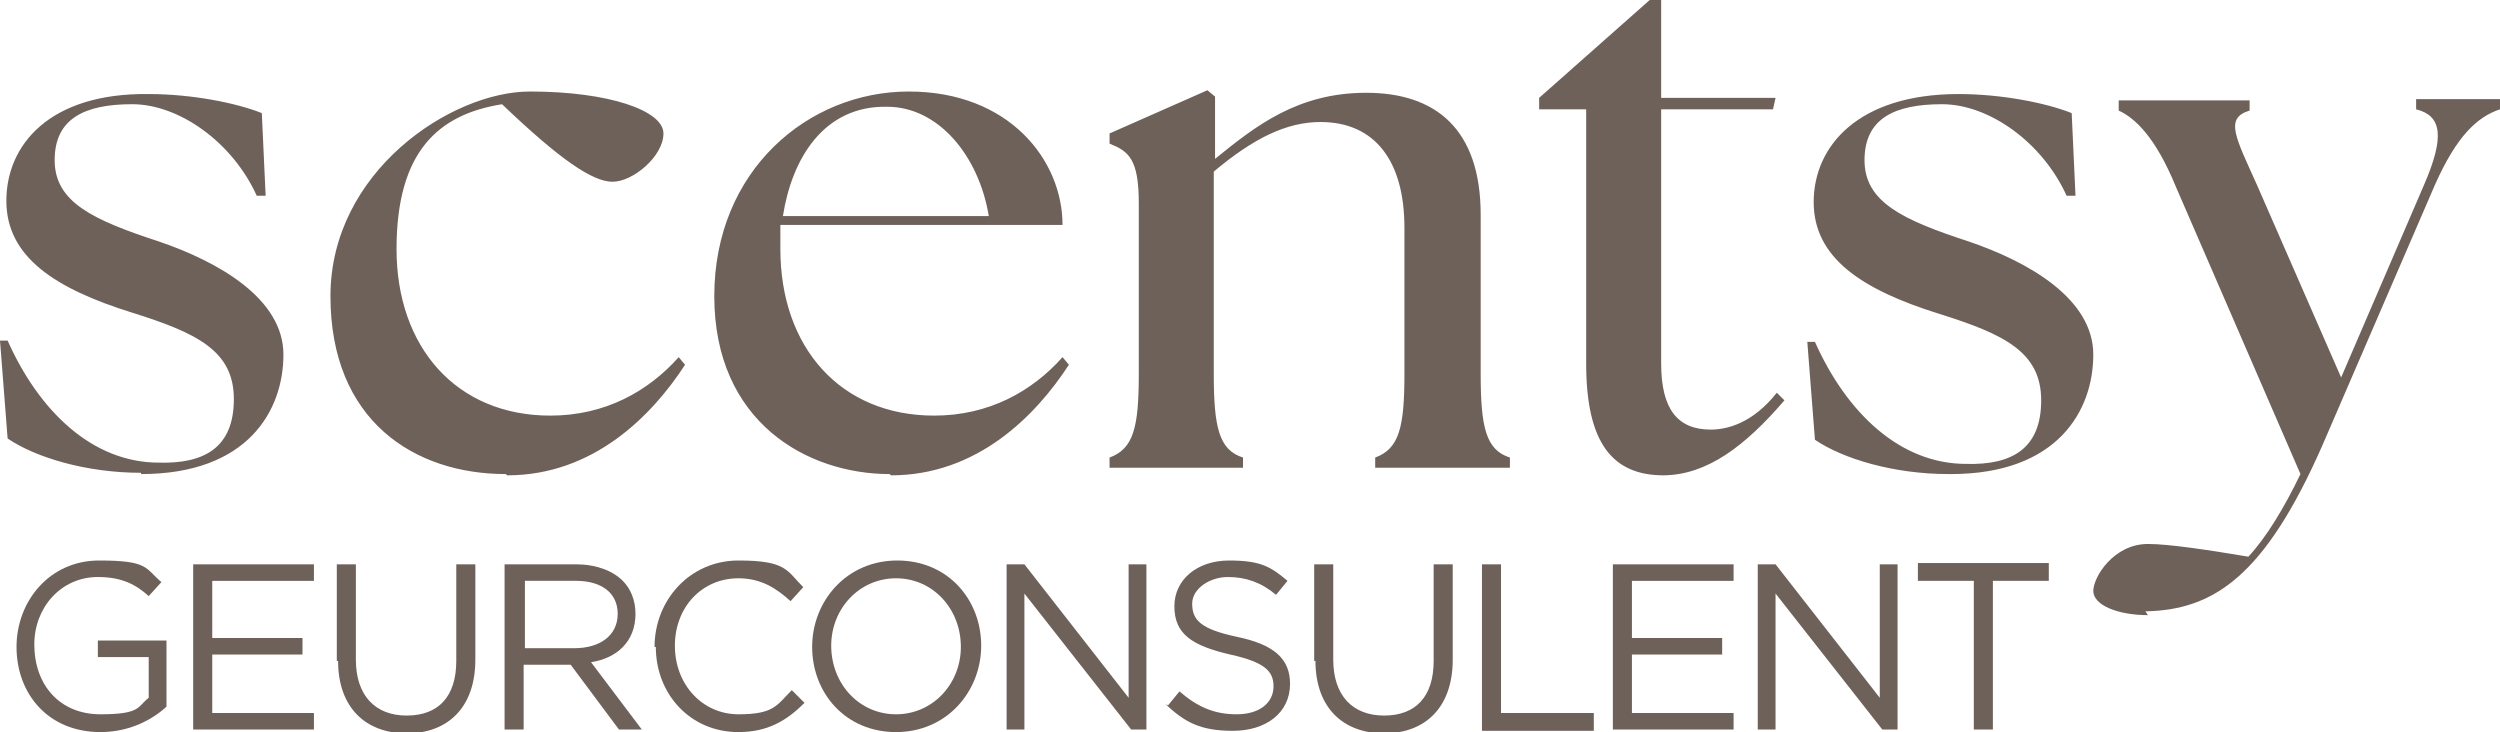 <?xml version="1.0" encoding="UTF-8"?>
<svg id="Layer_1" xmlns="http://www.w3.org/2000/svg" version="1.1" viewBox="0 0 196.7 57.6">
  <!-- Generator: Adobe Illustrator 29.6.1, SVG Export Plug-In . SVG Version: 2.1.1 Build 9)  -->
  <path d="M168.8,48.1c5.4-.1,9.4-2.8,13.9-13l8.9-20.6c1.7-3.8,3.3-5.3,5.1-5.9v-.8h-6.6v.8c2,.5,2.3,2.1.6,6l-6.5,15.1-6.6-15.1c-1.7-3.8-2.6-5.3-.6-5.9v-.8h-10.3v.8c1.3.6,2.9,2.1,4.5,6l9.8,22.6c-1.3,2.7-2.7,5-4.1,6.5-3-.5-6.2-1-7.9-1-2.7,0-4.3,2.6-4.3,3.7s1.9,1.9,4.3,1.9M153.5,37.3c8.4,0,11.2-5,11.2-9.4s-5.1-7.3-9.8-8.9c-5.2-1.7-8.2-3.1-8.2-6.4s2.4-4.4,6.1-4.4,7.9,3,9.8,7.2h.7c0-.1-.3-6.5-.3-6.5-2-.8-5.5-1.5-8.9-1.5-7.9,0-11.4,4.1-11.4,8.5s3.8,6.9,9.9,8.8c5.1,1.6,8,3,8,6.8s-2.3,5.1-5.9,5c-5.2,0-9.4-4-11.9-9.6h-.6c0,.1.6,7.7.6,7.7,2.2,1.5,6.2,2.7,10.5,2.7M130.8,37.4c3.5,0,6.5-2.3,9.6-5.9l-.6-.6c-1.9,2.4-3.9,2.9-5.2,2.9-2.6,0-3.9-1.6-3.9-5.2V8.6h8.8l.2-.9h-9V0h-.9l-8.7,7.7v.9h3.7v20c0,6.3,2.1,8.8,6.1,8.8M87.2,36.8h10.6v-.8c-1.9-.6-2.3-2.4-2.3-6.6v-15.9c3.1-2.6,5.7-3.9,8.4-3.9,4.3,0,6.6,3.1,6.6,8.3v11.5c0,4.2-.4,5.9-2.3,6.6v.8h10.6v-.8c-1.9-.6-2.3-2.4-2.3-6.6v-12.5c0-6.8-3.6-9.6-9-9.6s-8.7,2.6-11.9,5.2v-4.9l-.6-.5-7.7,3.4v.8c1.5.6,2.3,1.2,2.3,4.7v13.4c0,4.2-.4,5.9-2.3,6.6v.8ZM61.6,17c.7-4.5,3.2-8.7,8.2-8.6,4,0,7.2,3.8,8,8.6h-16.1ZM70.1,37.4c6.8,0,11.4-4.7,14-8.7l-.5-.6c-2.4,2.7-5.8,4.6-10.1,4.6-7.4,0-12.1-5.4-12.1-13.1v-1.9h22.2c0-5.1-4.2-10.5-12.1-10.5s-15.3,6.2-15.3,16.1,7.3,14,13.8,14M39.9,37.4c6.8,0,11.4-4.7,14-8.7l-.5-.6c-2.4,2.7-5.8,4.6-10.1,4.6-7.4,0-12.1-5.4-12.1-13.1s3.3-10.6,8.3-11.4c4.5,4.3,7.1,6.1,8.7,6.1s4-2,4-3.8-4.3-3.3-10.5-3.3-15.7,6.3-15.7,16.1,6.6,14,13.8,14M11.1,37.3c8.4,0,11.2-5,11.2-9.4s-5.1-7.3-9.8-8.9c-5.2-1.7-8.2-3.1-8.2-6.4s2.4-4.4,6.1-4.4,7.9,3,9.8,7.2h.7c0-.1-.3-6.5-.3-6.5-2-.8-5.5-1.5-8.9-1.5C3.9,7.3.5,11.4.5,15.8s3.8,6.9,9.9,8.8c5.1,1.6,8,3,8,6.8s-2.3,5.1-5.9,5c-5.2,0-9.4-4-11.9-9.6h-.6c0,.1.6,7.7.6,7.7,2.2,1.5,6.2,2.7,10.5,2.7" fill="#6e6159"/>
  <g>
    <path d="M1.3,50.9h0c0-3.6,2.6-6.8,6.5-6.8s3.6.6,4.9,1.7l-1,1.1c-1-.9-2.1-1.5-4-1.5-2.9,0-5,2.4-5,5.3h0c0,3.2,2,5.5,5.2,5.5s2.9-.6,3.8-1.3v-3.2h-4v-1.3h5.4v5.2c-1.2,1.1-3,2-5.2,2-4.1,0-6.6-3-6.6-6.7Z" fill="#6e6159"/>
    <path d="M15.3,44.4h9.4v1.3h-8v4.5h7.1v1.3h-7.1v4.6h8v1.3h-9.5v-13Z" fill="#6e6159"/>
    <path d="M26.5,52v-7.6h1.5v7.5c0,2.8,1.5,4.4,4,4.4s3.9-1.5,3.9-4.3v-7.6h1.5v7.5c0,3.8-2.2,5.8-5.4,5.8s-5.4-2-5.4-5.7Z" fill="#6e6159"/>
    <path d="M39.7,44.4h5.6c1.6,0,2.9.5,3.7,1.3.6.6,1,1.5,1,2.6h0c0,2.2-1.5,3.5-3.5,3.8l4,5.3h-1.8l-3.8-5.1h-3.7v5.1h-1.5v-13ZM45.2,51c2,0,3.4-1,3.4-2.7h0c0-1.6-1.2-2.6-3.3-2.6h-4v5.3h4Z" fill="#6e6159"/>
    <path d="M51.5,50.9h0c0-3.7,2.8-6.8,6.6-6.8s3.8.8,5.1,2.1l-1,1.1c-1.1-1-2.3-1.8-4.1-1.8-2.9,0-5,2.3-5,5.3h0c0,3.1,2.2,5.4,5,5.4s3-.7,4.2-1.9l1,1c-1.4,1.4-2.9,2.3-5.2,2.3-3.8,0-6.5-3-6.5-6.7Z" fill="#6e6159"/>
    <path d="M63.9,50.9h0c0-3.6,2.7-6.8,6.7-6.8s6.6,3.1,6.6,6.7h0c0,3.6-2.7,6.8-6.7,6.8s-6.6-3.1-6.6-6.7ZM75.6,50.9h0c0-3-2.2-5.4-5.1-5.4s-5.1,2.4-5.1,5.3h0c0,3,2.2,5.4,5.1,5.4s5.1-2.4,5.1-5.3Z" fill="#6e6159"/>
    <path d="M79.2,44.4h1.4l8.2,10.5v-10.5h1.4v13h-1.2l-8.4-10.7v10.7h-1.4v-13Z" fill="#6e6159"/>
    <path d="M91.9,55.5l.9-1.1c1.4,1.2,2.7,1.8,4.5,1.8s2.9-.9,2.9-2.2h0c0-1.2-.7-1.9-3.4-2.5-3-.7-4.4-1.6-4.4-3.8h0c0-2.1,1.8-3.6,4.3-3.6s3.3.5,4.6,1.6l-.9,1.1c-1.2-1-2.4-1.4-3.8-1.4s-2.8.9-2.8,2.1h0c0,1.3.7,2,3.5,2.6,2.9.6,4.2,1.7,4.2,3.7h0c0,2.3-1.9,3.7-4.5,3.7s-3.8-.7-5.3-2.1Z" fill="#6e6159"/>
    <path d="M103.4,52v-7.6h1.5v7.5c0,2.8,1.5,4.4,4,4.4s3.9-1.5,3.9-4.3v-7.6h1.5v7.5c0,3.8-2.2,5.8-5.4,5.8s-5.4-2-5.4-5.7Z" fill="#6e6159"/>
    <path d="M116.6,44.4h1.5v11.7h7.3v1.4h-8.8v-13Z" fill="#6e6159"/>
    <path d="M127,44.4h9.4v1.3h-8v4.5h7.1v1.3h-7.1v4.6h8v1.3h-9.5v-13Z" fill="#6e6159"/>
    <path d="M138.3,44.4h1.4l8.2,10.5v-10.5h1.4v13h-1.2l-8.4-10.7v10.7h-1.4v-13Z" fill="#6e6159"/>
    <path d="M155.3,45.7h-4.4v-1.4h10.3v1.4h-4.4v11.7h-1.5v-11.7Z" fill="#6e6159"/>
  </g>
</svg>